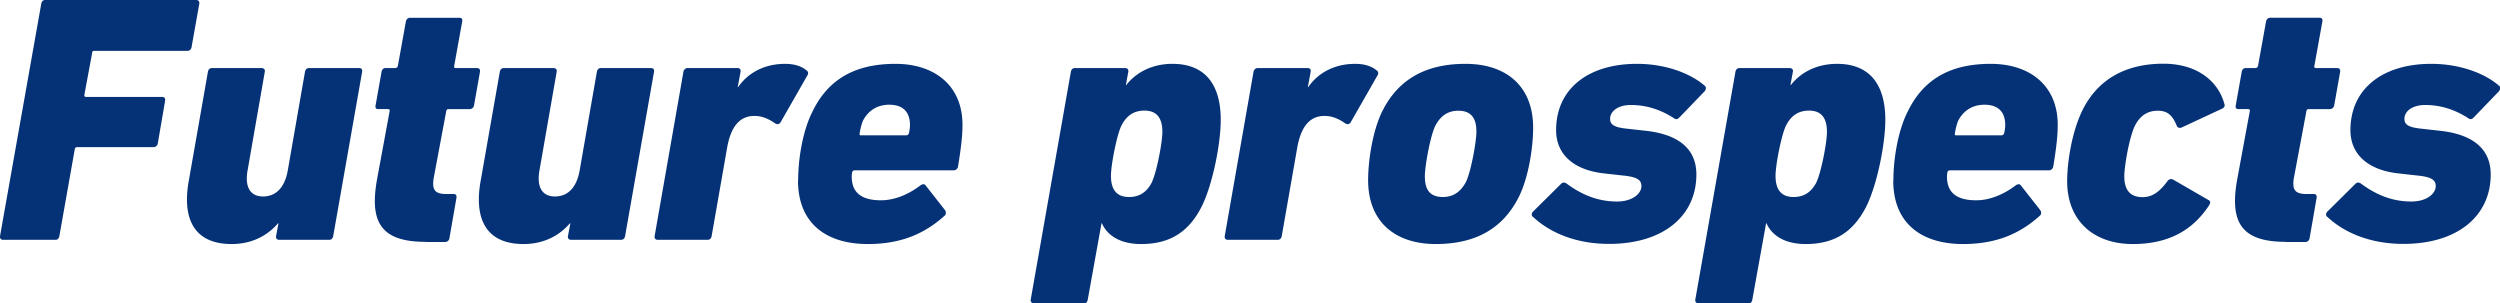 <svg xmlns="http://www.w3.org/2000/svg" width="182.86" height="22.18" viewBox="0 0 182.86 22.18"><path d="M3.02.26c.03-.15.13-.26.26-.26h11.09c.13 0 .23.1.21.26l-.57 3.2c-.03.15-.15.26-.28.26H6.89c-.1 0-.15.05-.15.15l-.57 3.07c0 .1.03.15.13.15h5.57c.15 0 .23.1.21.26l-.54 3.15c-.03.15-.15.26-.31.26H5.65c-.1 0-.16.05-.18.15l-1.13 6.37c-.03.15-.13.26-.26.26H.21c-.13 0-.23-.1-.21-.26L3.02.26Zm16.12 4.72c.15 0 .26.1.23.26l-1.26 7.22c-.21 1.16.15 1.91 1.13 1.91s1.6-.7 1.81-1.91l1.26-7.22c.03-.15.13-.26.28-.26h3.69c.16 0 .23.1.21.26l-2.12 12.04c-.03.15-.13.26-.28.26H20.4c-.13 0-.23-.1-.21-.26l.18-.95h-.03c-.77.9-1.91 1.52-3.4 1.52-2.79 0-3.64-1.91-3.12-4.69l1.39-7.92c.03-.15.13-.26.28-.26h3.64Zm11.99 12.71c-3.33 0-4.13-1.5-3.53-4.69l.9-4.87c.03-.1-.03-.15-.13-.15h-.72c-.15 0-.21-.1-.18-.26l.44-2.48c.03-.15.13-.26.28-.26h.7c.1 0 .18-.05.21-.15l.59-3.27c.03-.15.16-.26.28-.26h3.66c.13 0 .21.1.18.26l-.59 3.27c-.03.1.03.15.13.15h1.55c.15 0 .23.1.21.26l-.44 2.48a.32.32 0 0 1-.31.26h-1.57c-.08 0-.13.05-.15.15l-.88 4.69c-.21 1.03 0 1.37.88 1.37h.54c.16 0 .23.1.21.26l-.52 2.99c-.03.15-.15.26-.31.26h-1.42Zm9.36-12.71c.15 0 .26.1.23.26l-1.26 7.22c-.21 1.16.15 1.91 1.13 1.91s1.6-.7 1.81-1.91l1.26-7.22c.03-.15.13-.26.28-.26h3.69c.16 0 .23.1.21.26l-2.12 12.04c-.03.15-.13.26-.28.26h-3.69c-.13 0-.23-.1-.21-.26l.18-.95h-.03c-.77.9-1.91 1.52-3.4 1.52-2.79 0-3.64-1.91-3.12-4.69l1.39-7.92c.03-.15.13-.26.28-.26h3.64Zm7.6 12.56c-.13 0-.23-.1-.21-.26l2.11-12.04c.03-.15.16-.26.28-.26h3.69c.15 0 .23.1.21.26l-.21 1.13h.03c.77-1.11 2.01-1.7 3.43-1.7.7 0 1.21.18 1.55.46.13.08.18.21.1.36l-1.99 3.48c-.1.13-.23.15-.39.05-.49-.34-.95-.54-1.52-.54-1.11 0-1.73.85-1.99 2.35l-1.13 6.45c-.03.15-.13.26-.28.26h-3.69Zm10.29-4.34c0-1.57.33-3.61 1.03-5 1.13-2.37 3.09-3.53 6.09-3.53 2.84 0 4.9 1.57 4.9 4.46 0 .7-.08 1.57-.33 3.07a.32.32 0 0 1-.31.26h-7.25c-.1 0-.16.05-.18.15s-.03.21-.03.31c0 1.24.8 1.73 2.14 1.73 1.01 0 2.04-.44 2.91-1.11.18-.1.28-.08.36.03l1.42 1.81c.08.13.08.31-.05.41-1.44 1.29-3.15 2.06-5.6 2.06-3.09 0-5.11-1.55-5.11-4.64Zm7.89-3.3c.1 0 .18-.05.21-.15.05-.21.08-.44.08-.59 0-1.03-.57-1.5-1.52-1.5-.88 0-1.55.44-1.93 1.19-.1.26-.18.57-.23.9-.03.1 0 .15.1.15h3.3Zm9.33 12.28c-.13 0-.23-.1-.21-.26l2.94-16.68c.03-.15.13-.26.28-.26h3.69c.15 0 .26.1.23.26l-.18.98h.03c.7-.9 1.86-1.55 3.38-1.55 2.42 0 3.53 1.55 3.53 4.1 0 1.7-.57 4.64-1.37 6.29-.98 1.96-2.4 2.79-4.46 2.79-1.57 0-2.5-.67-2.86-1.52h-.03l-1.01 5.6c-.03.15-.1.26-.26.26h-3.71Zm8.67-8.9c.33-.7.75-2.84.75-3.64 0-.98-.39-1.55-1.31-1.55-.77 0-1.32.36-1.7 1.13-.33.7-.75 2.84-.75 3.64 0 .98.39 1.55 1.32 1.55.77 0 1.32-.36 1.7-1.13Zm5.52 4.26c-.13 0-.23-.1-.21-.26l2.11-12.04c.03-.15.16-.26.28-.26h3.69c.15 0 .23.1.21.26l-.21 1.13h.03c.77-1.11 2.01-1.7 3.43-1.7.7 0 1.21.18 1.55.46.13.08.18.21.1.36l-1.99 3.48c-.1.13-.23.15-.39.05-.49-.34-.95-.54-1.52-.54-1.11 0-1.73.85-1.99 2.35l-1.13 6.45c-.03.15-.13.26-.28.26h-3.69Zm10.28-4.36c0-1.44.33-3.61 1.03-5.03 1.24-2.5 3.38-3.48 6.09-3.48 2.97 0 4.95 1.62 4.95 4.67 0 1.44-.33 3.61-1.03 5.03-1.24 2.5-3.38 3.48-6.09 3.48-2.97 0-4.95-1.62-4.95-4.67Zm7.17.1c.36-.77.75-2.91.75-3.66 0-.98-.39-1.52-1.32-1.52-.72 0-1.29.33-1.7 1.13-.36.77-.75 2.91-.75 3.66 0 .98.36 1.52 1.32 1.52.72 0 1.29-.34 1.7-1.13Zm4.87 2.58c-.1-.1-.1-.26.03-.39l2.06-2.04c.1-.1.26-.1.39 0 1.19.88 2.37 1.31 3.69 1.31 1.11 0 1.78-.57 1.78-1.13 0-.44-.31-.67-1.34-.77l-1.34-.15c-2.24-.23-3.56-1.37-3.56-3.17 0-3.04 2.37-4.85 5.91-4.85 2.19 0 4 .75 4.98 1.62.1.1.08.26-.03.39l-1.86 1.93c-.13.13-.26.13-.36.05-.83-.54-1.88-.98-3.17-.98-.95 0-1.52.46-1.52 1.01 0 .39.23.62 1.21.72l1.34.15c2.68.28 3.76 1.5 3.76 3.2 0 3.04-2.42 5.08-6.39 5.08-2.58 0-4.46-.93-5.57-1.99Zm12.1 6.32c-.13 0-.23-.1-.21-.26l2.94-16.68c.03-.15.13-.26.28-.26h3.69c.15 0 .26.1.23.26l-.18.98h.03c.7-.9 1.86-1.55 3.38-1.55 2.42 0 3.53 1.55 3.53 4.1 0 1.7-.57 4.64-1.37 6.29-.98 1.96-2.4 2.79-4.46 2.79-1.57 0-2.5-.67-2.86-1.52h-.03l-1.01 5.6c-.03.15-.1.26-.26.26h-3.71Zm8.67-8.9c.33-.7.75-2.84.75-3.64 0-.98-.39-1.55-1.31-1.55-.77 0-1.32.36-1.7 1.13-.33.7-.75 2.84-.75 3.64 0 .98.39 1.55 1.32 1.55.77 0 1.32-.36 1.7-1.13Zm5.61-.08c0-1.57.33-3.61 1.03-5 1.13-2.37 3.09-3.53 6.09-3.53 2.84 0 4.9 1.57 4.9 4.46 0 .7-.08 1.57-.33 3.07a.32.32 0 0 1-.31.26h-7.25c-.1 0-.16.05-.18.15s-.03.21-.03.31c0 1.24.8 1.73 2.14 1.73 1.01 0 2.04-.44 2.91-1.11.18-.1.28-.08.36.03l1.42 1.81c.08.13.08.31-.05.41-1.44 1.29-3.15 2.06-5.6 2.06-3.09 0-5.11-1.55-5.11-4.64Zm7.89-3.3c.1 0 .18-.05.21-.15.05-.21.08-.44.08-.59 0-1.03-.57-1.5-1.52-1.5-.88 0-1.55.44-1.93 1.19-.1.26-.18.57-.23.9-.03.1 0 .15.1.15h3.3Zm4.82 3.35c0-1.31.31-3.48 1.08-5.11 1.16-2.4 3.27-3.48 5.96-3.48 2.45 0 4 1.26 4.46 2.94.05.15 0 .26-.15.34l-2.94 1.37c-.15.08-.33.05-.39-.1-.31-.77-.67-1.11-1.39-1.11s-1.29.33-1.68 1.11c-.41.85-.77 2.94-.77 3.69 0 1.01.44 1.52 1.34 1.52.67 0 1.21-.34 1.83-1.19.13-.15.26-.15.39-.1l2.63 1.52c.13.08.1.18.03.34-1.21 1.86-2.99 2.86-5.6 2.86-2.86 0-4.8-1.7-4.8-4.59Zm15.99 4.44c-3.33 0-4.13-1.5-3.53-4.69l.9-4.87c.03-.1-.03-.15-.13-.15h-.72c-.15 0-.21-.1-.18-.26l.44-2.48c.03-.15.13-.26.28-.26h.7c.1 0 .18-.05.21-.15l.59-3.27c.03-.15.16-.26.28-.26h3.66c.13 0 .21.1.18.26l-.59 3.27c-.03.1.03.15.13.15h1.55c.15 0 .23.1.21.26l-.44 2.48a.32.32 0 0 1-.31.26h-1.57c-.08 0-.13.05-.15.15l-.88 4.69c-.21 1.03 0 1.37.88 1.37h.54c.16 0 .23.1.21.26l-.52 2.99c-.03.15-.15.26-.31.26h-1.42Zm3.02-1.83c-.1-.1-.1-.26.03-.39l2.06-2.04c.1-.1.26-.1.39 0 1.19.88 2.37 1.31 3.69 1.31 1.11 0 1.78-.57 1.78-1.13 0-.44-.31-.67-1.34-.77l-1.34-.15c-2.24-.23-3.56-1.37-3.56-3.17 0-3.04 2.37-4.85 5.91-4.85 2.19 0 4 .75 4.98 1.62.1.1.08.26-.03.39l-1.86 1.93c-.13.13-.26.13-.36.05-.83-.54-1.88-.98-3.17-.98-.95 0-1.52.46-1.52 1.01 0 .39.23.62 1.21.72l1.34.15c2.68.28 3.76 1.5 3.76 3.2 0 3.04-2.42 5.08-6.39 5.08-2.58 0-4.46-.93-5.57-1.99Z" style="fill:#053276"/></svg>
